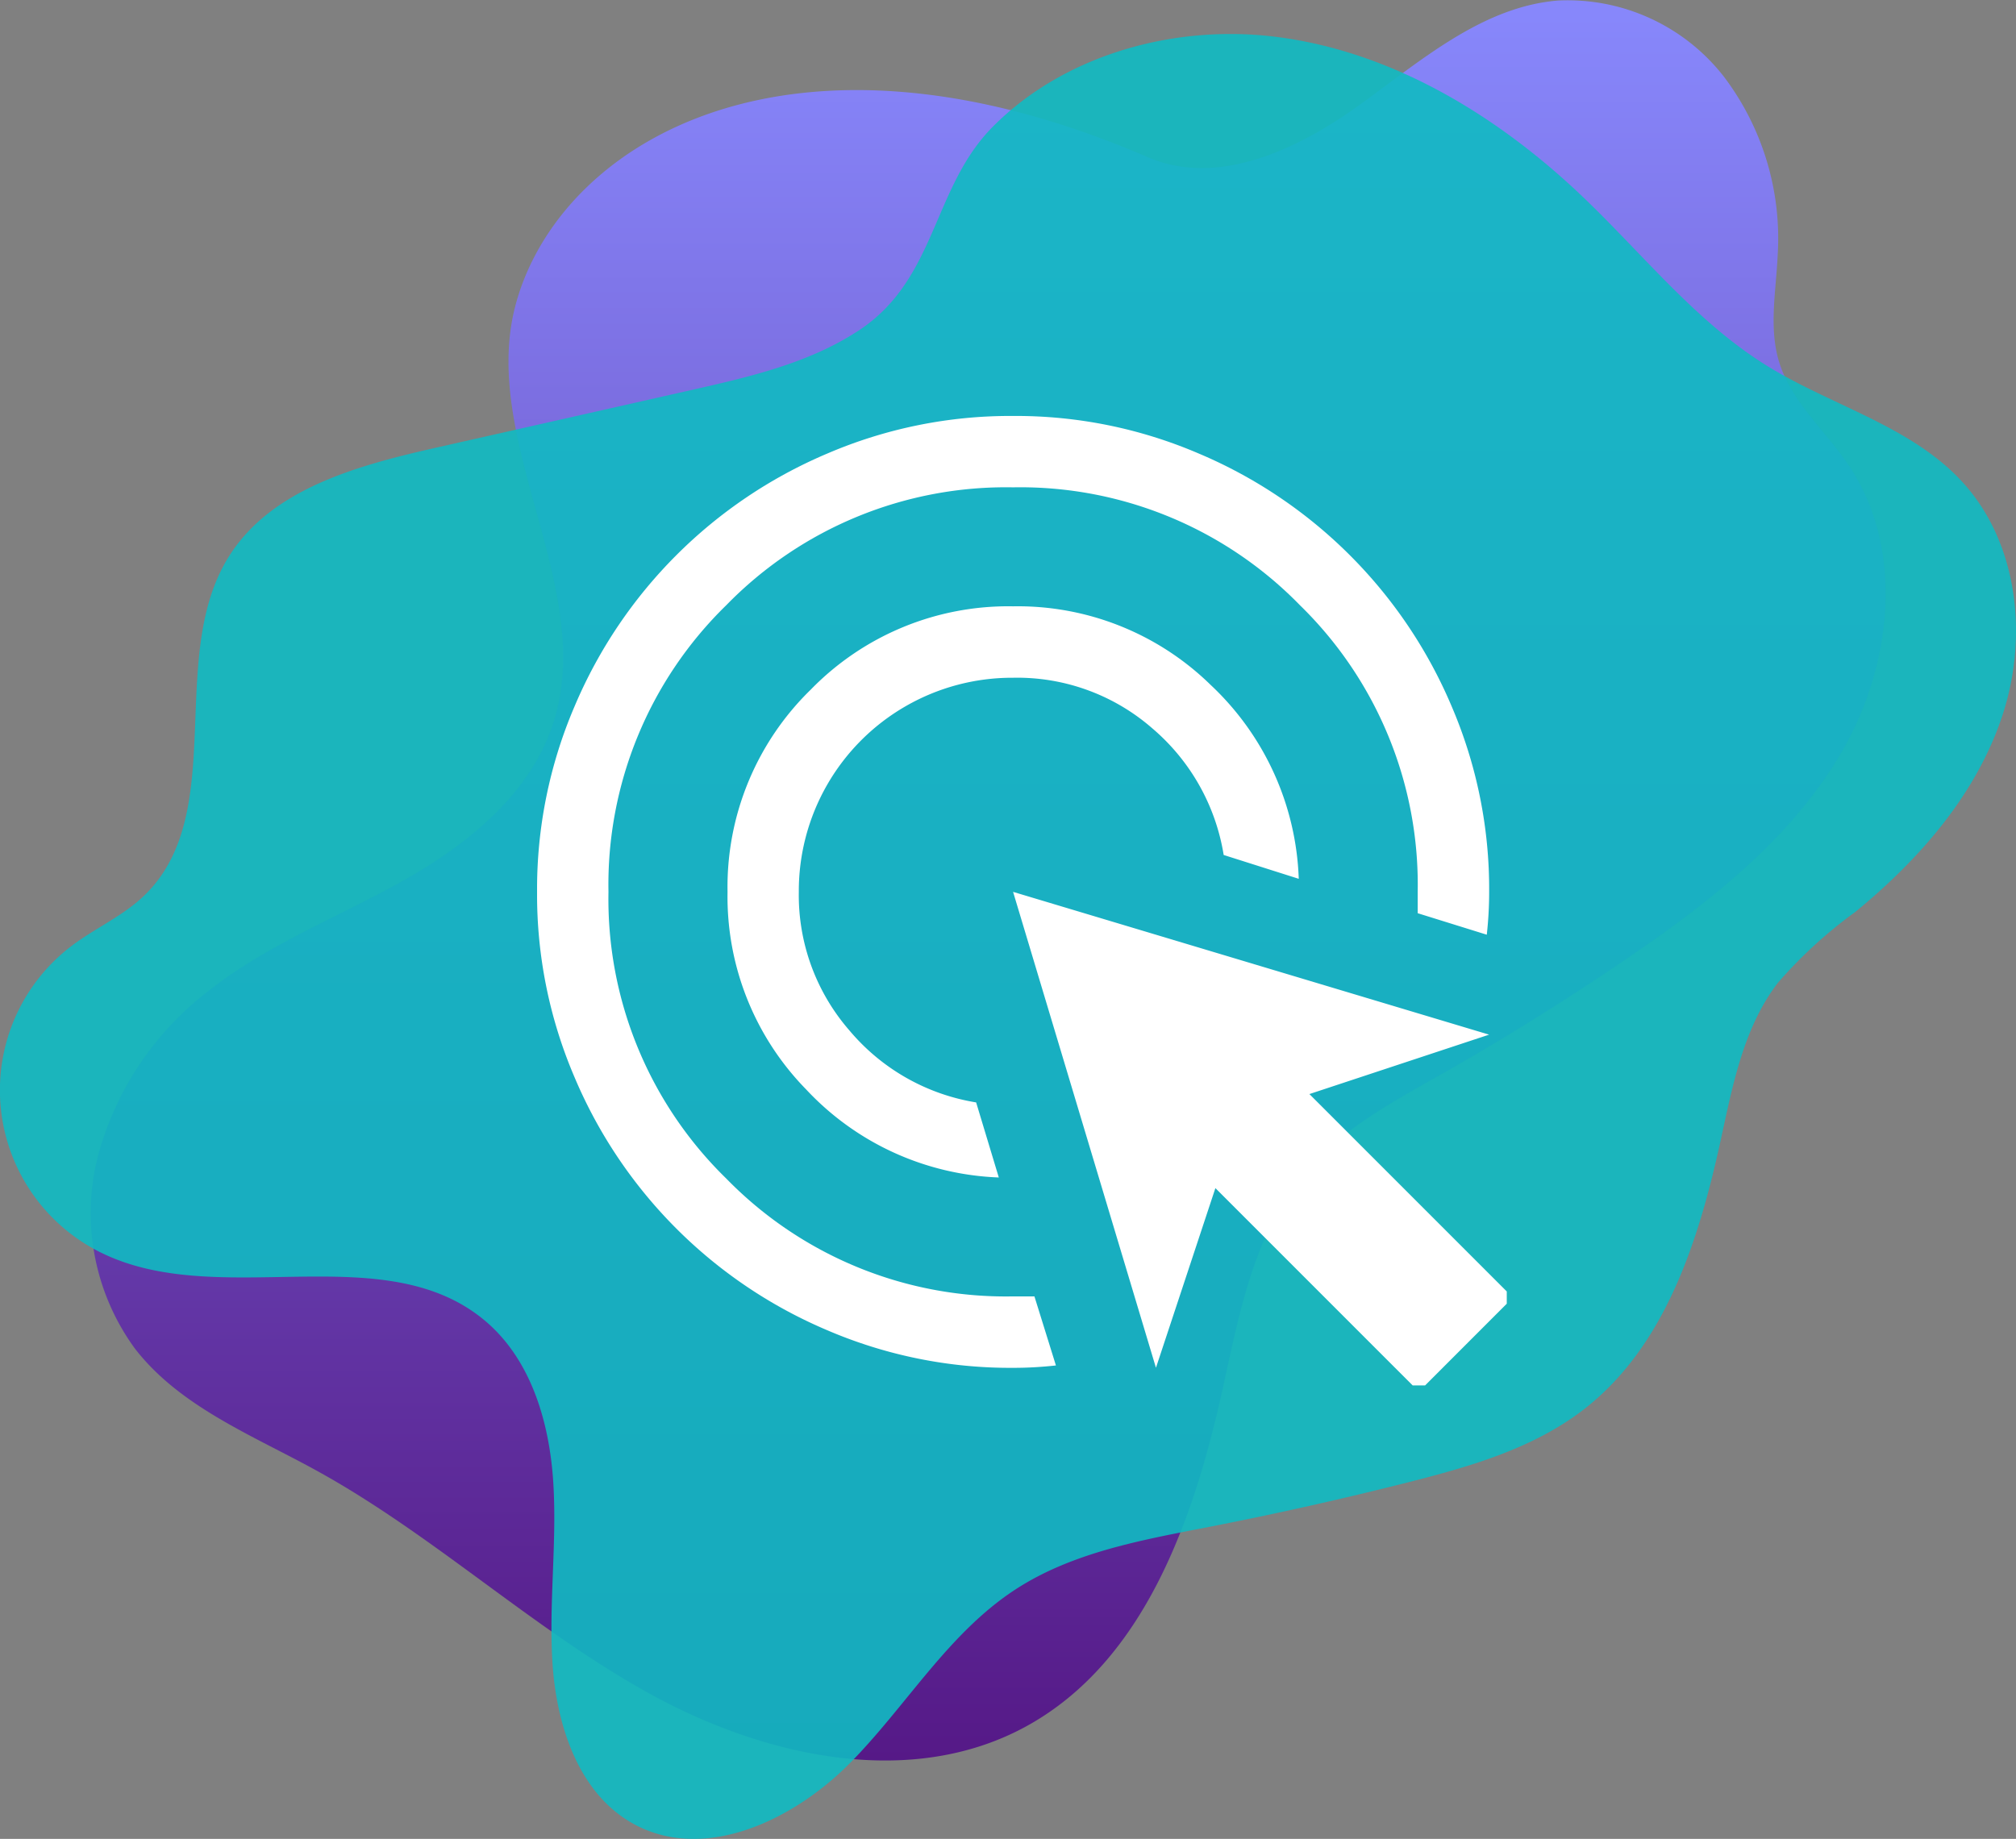 <svg xmlns="http://www.w3.org/2000/svg" xmlns:xlink="http://www.w3.org/1999/xlink" width="128.898" height="117.601" viewBox="0 0 128.898 117.601"><rect x="0" y="0" width="128.898" height="117.601" fill="#808080" stroke="none"/><defs><clipPath id="a"><rect width="128.898" height="117.601" fill="none"/></clipPath><linearGradient id="c" x1="0.5" x2="0.5" y2="1" gradientUnits="objectBoundingBox"><stop offset="0" stop-color="#8787fb"/><stop offset="1" stop-color="#551886"/></linearGradient><clipPath id="d"><rect width="128.898" height="115.426" fill="none"/></clipPath><clipPath id="e"><rect width="62" height="62" fill="#fff"/></clipPath></defs><g clip-path="url(#a)"><g clip-path="url(#a)"><path d="M37.617,19.286c-2.5,8.785,5.132,18.194,2.371,26.9-1.431,4.514-5.4,7.752-9.522,10.084s-8.62,4.059-12.36,6.963a19.834,19.834,0,0,0-7.223,10.6,14.69,14.69,0,0,0,2.336,12.409c2.875,3.719,7.488,5.534,11.606,7.8,7.44,4.094,13.726,10.042,21.142,14.177s16.851,6.259,24.286,2.158c7.5-4.14,10.663-13.175,12.509-21.543,1.069-4.847,2.018-9.978,5.2-13.784,2.358-2.818,5.694-4.595,8.888-6.41q6.039-3.432,11.783-7.353c5.3-3.617,10.524-7.687,13.736-13.239s4.012-12.92.451-18.254c-1.493-2.236-3.692-4.081-4.476-6.652-.666-2.185-.194-4.528-.091-6.809a17.144,17.144,0,0,0-3.429-11.419A12.654,12.654,0,0,0,104.194.035c-4.837.4-8.764,3.856-12.7,6.692s-9.04,5.251-13.5,3.327c-22.859-9.868-37.469-1-40.377,9.232" transform="translate(-4.594 0)" fill="url(#c)"/><g transform="translate(0 2.175)" opacity="0.9"><g clip-path="url(#d)"><path d="M54.922,22.839c-3.179,2.1-6.986,2.976-10.7,3.816L27.889,30.344c-5.033,1.137-10.6,2.639-13.3,7.033-3.989,6.482.1,16.439-5.43,21.671C7.811,60.321,6.066,61.084,4.588,62.2A11.579,11.579,0,0,0,6.347,81.767c7.6,3.85,18.2-1.075,24.7,4.443,2.911,2.472,4.08,6.463,4.326,10.274s-.28,7.64-.058,11.452c.237,4.069,1.661,8.516,5.249,10.451,4.512,2.433,10.172-.268,13.776-3.914s6.278-8.3,10.571-11.1c3.69-2.409,8.174-3.185,12.5-4.03Q83.766,98.1,90.05,96.507c3.981-1.01,8.049-2.18,11.284-4.711,5.144-4.026,7.281-10.738,8.674-17.12.77-3.525,1.46-7.224,3.652-10.091a29.321,29.321,0,0,1,4.965-4.55c4.1-3.362,7.739-7.522,9.4-12.553s1.026-11.036-2.554-14.942c-3.285-3.584-8.329-4.86-12.466-7.414-4.552-2.81-7.93-7.123-11.8-10.817-5.477-5.23-12.3-9.378-19.824-10.261C75.02,3.3,68.035,5.213,63.458,9.841c-3.851,3.895-3.571,9.719-8.536,13" transform="translate(0 -3.891)" fill="#10bac2"/></g></g></g></g><g transform="translate(34.339 26.601)"><g clip-path="url(#e)"><path d="M29.522,48.7A17.748,17.748,0,0,1,17.2,43.066a17.621,17.621,0,0,1-5.022-12.631A17.612,17.612,0,0,1,17.5,17.5a17.612,17.612,0,0,1,12.935-5.326A17.621,17.621,0,0,1,43.066,17.2,17.828,17.828,0,0,1,48.7,29.6L43.9,28.076a13.443,13.443,0,0,0-4.565-8.1,13.131,13.131,0,0,0-8.9-3.234,13.639,13.639,0,0,0-13.7,13.7A13.174,13.174,0,0,0,19.973,39.3a13.368,13.368,0,0,0,8.1,4.6Zm3.652,12.022q-.685.075-1.37.114t-1.37.038a29.633,29.633,0,0,1-11.87-2.4A30.388,30.388,0,0,1,2.4,42.3,29.633,29.633,0,0,1,0,30.435a29.633,29.633,0,0,1,2.4-11.87A30.388,30.388,0,0,1,18.565,2.4,29.633,29.633,0,0,1,30.435,0,29.633,29.633,0,0,1,42.3,2.4,30.388,30.388,0,0,1,58.474,18.565a29.633,29.633,0,0,1,2.4,11.87q0,.685-.038,1.37t-.114,1.37L56.305,31.8v-1.37A24.958,24.958,0,0,0,48.772,12.1,24.958,24.958,0,0,0,30.435,4.565,24.958,24.958,0,0,0,12.1,12.1,24.958,24.958,0,0,0,4.565,30.435,24.958,24.958,0,0,0,12.1,48.772a24.958,24.958,0,0,0,18.337,7.533H31.8Zm23.207,1.674L43.37,49.381l-3.8,11.489L30.435,30.435,60.87,39.566l-11.489,3.8L62.392,56.381Z" fill="#fff"/></g></g></svg>